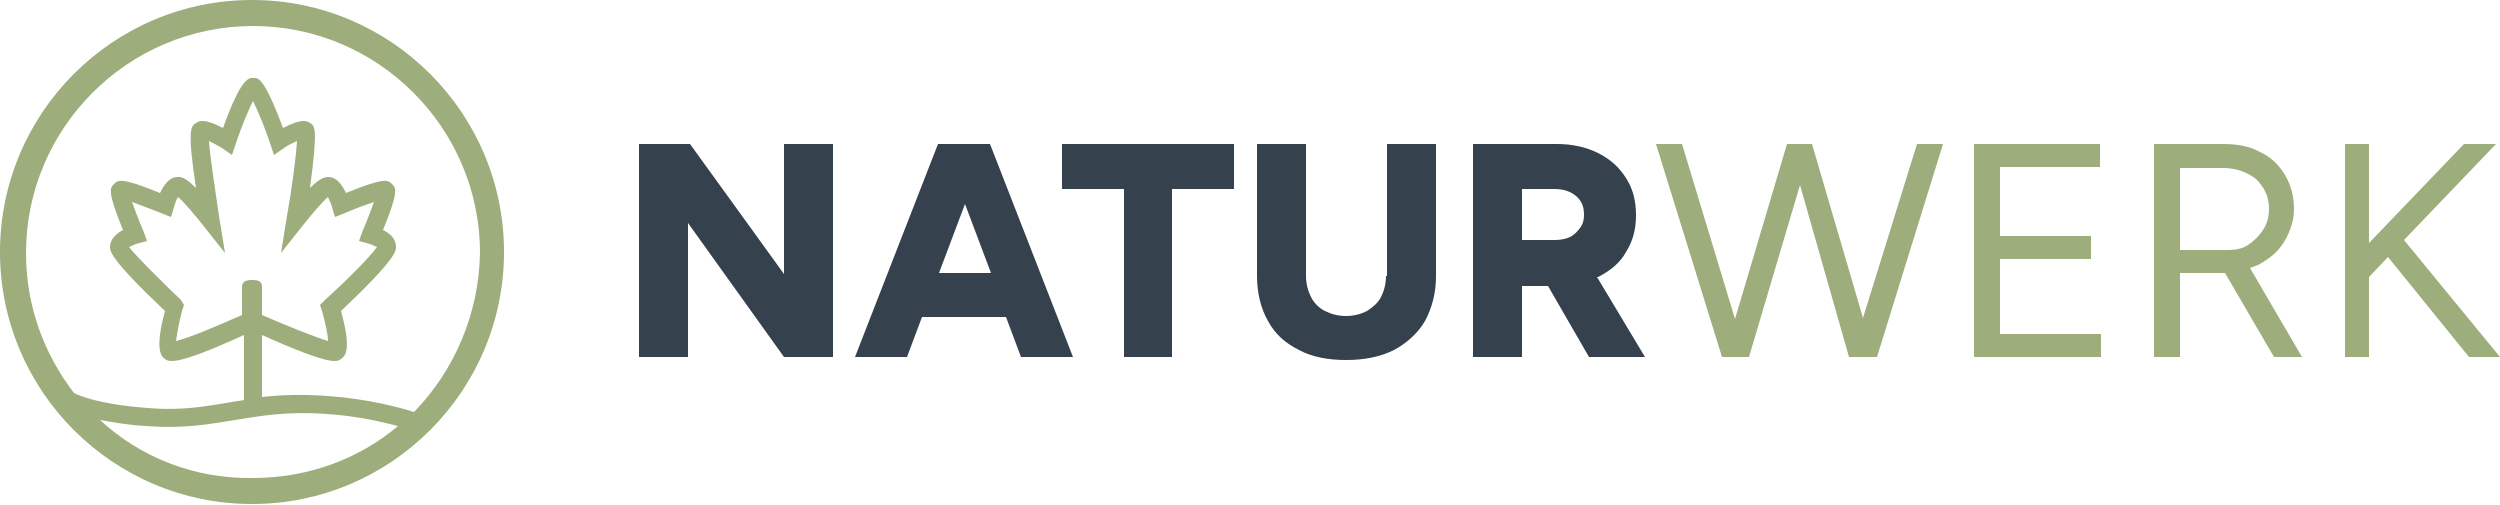 <?xml version="1.0" encoding="utf-8"?>
<!-- Generator: $$$/GeneralStr/196=Adobe Illustrator 27.6.0, SVG Export Plug-In . SVG Version: 6.00 Build 0)  -->
<svg version="1.1" id="Ebene_1" xmlns="http://www.w3.org/2000/svg" xmlns:xlink="http://www.w3.org/1999/xlink" x="0px" y="0px"
	 viewBox="0 0 250 50.5" style="enable-background:new 0 0 250 50.5;" xml:space="preserve">
<style type="text/css">
	.st0{fill:#35414D;}
	.st1{fill:#9DAD7B;}
</style>
<g>
	<polygon class="st0" points="78.4,27.4 69,14.4 63.9,14.4 63.9,35.7 68.8,35.7 68.8,22.3 78.4,35.7 83.3,35.7 83.3,14.4 78.4,14.4 
			"/>
	<path class="st0" d="M98.7,14.4h-4.5h-0.4l-8.3,21.3h5.2l1.5-4h8.4l1.5,4h5.2l-8.3-21.3H98.7z M93.9,27.3l2.6-6.9l2.6,6.9H93.9z"/>
	<polygon class="st0" points="106.2,18.9 112.4,18.9 112.4,35.7 117.2,35.7 117.2,18.9 123.4,18.9 123.4,14.4 106.2,14.4 	"/>
	<path class="st0" d="M138.6,27.6c0,0.8-0.2,1.5-0.5,2.1c-0.3,0.6-0.8,1-1.4,1.4c-0.6,0.3-1.3,0.5-2.1,0.5c-0.8,0-1.5-0.2-2.1-0.5
		c-0.6-0.3-1.1-0.8-1.4-1.4c-0.3-0.6-0.5-1.3-0.5-2.1V14.4h-4.9v13.2c0,1.7,0.4,3.3,1.1,4.5c0.7,1.3,1.7,2.2,3.1,2.9
		c1.3,0.7,2.9,1,4.7,1c1.8,0,3.4-0.3,4.8-1c1.3-0.7,2.4-1.7,3.1-2.9c0.7-1.3,1.1-2.8,1.1-4.5V14.4h-4.9V27.6z"/>
	<path class="st0" d="M158.9,35.7h5.6l-4.8-8c0,0,0.1,0,0.1,0c1.2-0.6,2.2-1.4,2.8-2.5c0.7-1.1,1-2.3,1-3.7c0-1.4-0.3-2.6-1-3.7
		c-0.7-1.1-1.6-1.9-2.8-2.5c-1.2-0.6-2.6-0.9-4.1-0.9l-4.1,0h-4.3v21.3h4.9v-7.1h2.6L158.9,35.7z M152.2,18.9h3.2
		c0.9,0,1.6,0.2,2.2,0.7c0.6,0.5,0.8,1.1,0.8,1.9c0,0.5-0.1,0.9-0.4,1.3c-0.3,0.4-0.6,0.7-1,0.9c-0.4,0.2-1,0.3-1.5,0.3h-3.3V18.9z"
		/>
</g>
<g>
	<polygon class="st1" points="186.3,31.8 181.2,14.4 181.2,14.4 178.8,14.4 178.7,14.4 173.5,31.9 168.2,14.4 165.6,14.4 
		172.2,35.7 172.4,35.7 174.7,35.7 174.9,35.7 180,18.5 184.9,35.7 185.1,35.7 187.5,35.7 187.7,35.7 194.3,14.4 191.7,14.4 	"/>
	<polygon class="st1" points="200,25.9 209.1,25.9 209.1,23.6 200,23.6 200,16.7 210,16.7 210,14.4 200,14.4 199.7,14.4 197.4,14.4 
		197.4,35.7 199.7,35.7 200,35.7 210.1,35.7 210.1,33.4 200,33.4 	"/>
	<path class="st1" d="M225.8,26.5c1.1-0.6,2-1.3,2.6-2.3c0.6-1,1-2.1,1-3.3s-0.3-2.4-0.9-3.4c-0.6-1-1.4-1.8-2.5-2.3
		c-1.1-0.6-2.3-0.8-3.7-0.8l-4.5,0h-2.4v21.3h2.6v-8.4h4c0.2,0,0.3,0,0.5,0l4.9,8.4h2.8l-5.2-8.9C225.3,26.7,225.5,26.6,225.8,26.5z
		 M218,25v-8.2h4.3c1.3,0,2.4,0.4,3.3,1.1c0.8,0.8,1.3,1.7,1.3,3c0,0.8-0.2,1.5-0.6,2.1c-0.4,0.6-0.9,1.1-1.5,1.5
		c-0.6,0.4-1.3,0.5-2.1,0.5H218z"/>
	<polygon class="st1" points="246.9,35.7 250,35.7 240.4,24 249.6,14.4 246.4,14.4 236.9,24.3 236.9,14.4 234.5,14.4 234.5,35.7 
		236.9,35.7 236.9,27.7 238.8,25.7 	"/>
</g>
<g>
	<path class="st1" d="M25.2,0C11.3,0,0,11.3,0,25.2s11.3,25.2,25.2,25.2s25.2-11.3,25.2-25.2S39.1,0,25.2,0z M10,42
		c1.2,0.2,2.7,0.5,4.6,0.6c3.8,0.3,6.4-0.2,8.9-0.6c2.5-0.4,5.2-0.9,9.2-0.6c3.1,0.2,5.5,0.8,7.1,1.2c-3.9,3.3-9,5.2-14.5,5.2
		C19.4,47.9,14,45.7,10,42z M18.1,30c-2.1-2-4.5-4.4-5.2-5.3c0.2-0.1,0.5-0.2,0.7-0.3l1.1-0.3l-0.4-1.1c-0.4-0.9-0.8-2-1.1-2.8
		c0.8,0.3,1.9,0.7,2.9,1.1l1,0.4l0.3-1c0.1-0.3,0.2-0.7,0.4-1c0.6,0.5,1.6,1.7,2.4,2.7l2.3,2.9l-0.6-3.7c-0.4-2.8-0.9-5.9-1-7.5
		c0.4,0.2,0.8,0.4,1.3,0.7l1,0.7l0.4-1.2c0.5-1.5,1.2-3.2,1.7-4.2c0.5,1,1.2,2.7,1.7,4.2l0.4,1.2l1-0.7c0.4-0.3,0.9-0.5,1.3-0.7
		c-0.1,1.6-0.5,4.7-1,7.5l-0.6,3.7l2.3-2.9c0.8-1,1.8-2.2,2.4-2.7c0.1,0.3,0.3,0.6,0.4,1l0.3,1l1-0.4c0.9-0.4,2-0.8,2.9-1.1
		c-0.3,0.8-0.7,1.9-1.1,2.8l-0.4,1.1l1.1,0.3c0.2,0.1,0.5,0.2,0.7,0.3c-0.7,1-3.1,3.4-5.2,5.3L32,30.5l0.2,0.6
		c0.3,1.1,0.6,2.3,0.6,3c-1.3-0.4-4.1-1.5-6.6-2.6v-2.8c0-0.6-0.4-0.7-1-0.7c-0.5,0-1,0.1-1,0.7v2.8c-2.5,1.1-5.3,2.3-6.6,2.6
		c0.1-0.7,0.3-1.9,0.6-3l0.2-0.6L18.1,30z M41.4,41.2c-1.6-0.5-4.6-1.3-8.6-1.6c-2.7-0.2-4.8-0.1-6.6,0.1v-6.2
		c6.9,3.1,7.5,2.7,7.9,2.4c0.4-0.3,1.1-0.8,0-4.8c5.5-5.2,5.5-6,5.5-6.4c0-0.9-0.7-1.4-1.3-1.7c1.6-3.9,1.3-4.2,0.9-4.6
		c-0.4-0.4-0.7-0.7-4.6,0.9c-0.4-0.8-0.9-1.6-1.8-1.6c0,0,0,0,0,0c-0.2,0-0.7,0-1.8,1.1c0.8-6,0.5-6.2,0-6.5
		c-0.3-0.2-0.8-0.5-2.7,0.5c-1.6-4.3-2.3-5-2.8-5l-0.2,0c0,0,0,0,0,0h0c0,0-0.1,0-0.1,0l-0.1,0l0,0c-0.5,0.1-1.3,0.8-2.8,5
		c-1.9-1-2.4-0.7-2.7-0.5c-0.5,0.3-0.9,0.6,0,6.5c-1.1-1.1-1.5-1.1-1.8-1.1c0,0,0,0,0,0c-0.9,0-1.4,0.8-1.8,1.6
		c-3.9-1.6-4.2-1.3-4.6-0.9c-0.4,0.4-0.7,0.7,0.9,4.6c-0.6,0.3-1.3,0.9-1.3,1.7c0,0.4,0,1.2,5.5,6.4c-1.1,4-0.3,4.6,0,4.8
		c0.1,0.1,0.3,0.2,0.7,0.2c0.8,0,2.6-0.5,7.2-2.6V40c-0.4,0.1-0.8,0.1-1.2,0.2c-2.5,0.4-4.9,0.9-8.4,0.6c-5.5-0.4-7.4-1.5-7.4-1.5
		l0,0c-3-3.9-4.8-8.7-4.8-14c0-12.5,10.2-22.7,22.7-22.7s22.7,10.2,22.7,22.7C47.9,31.4,45.4,37.1,41.4,41.2z"/>
</g>
</svg>
